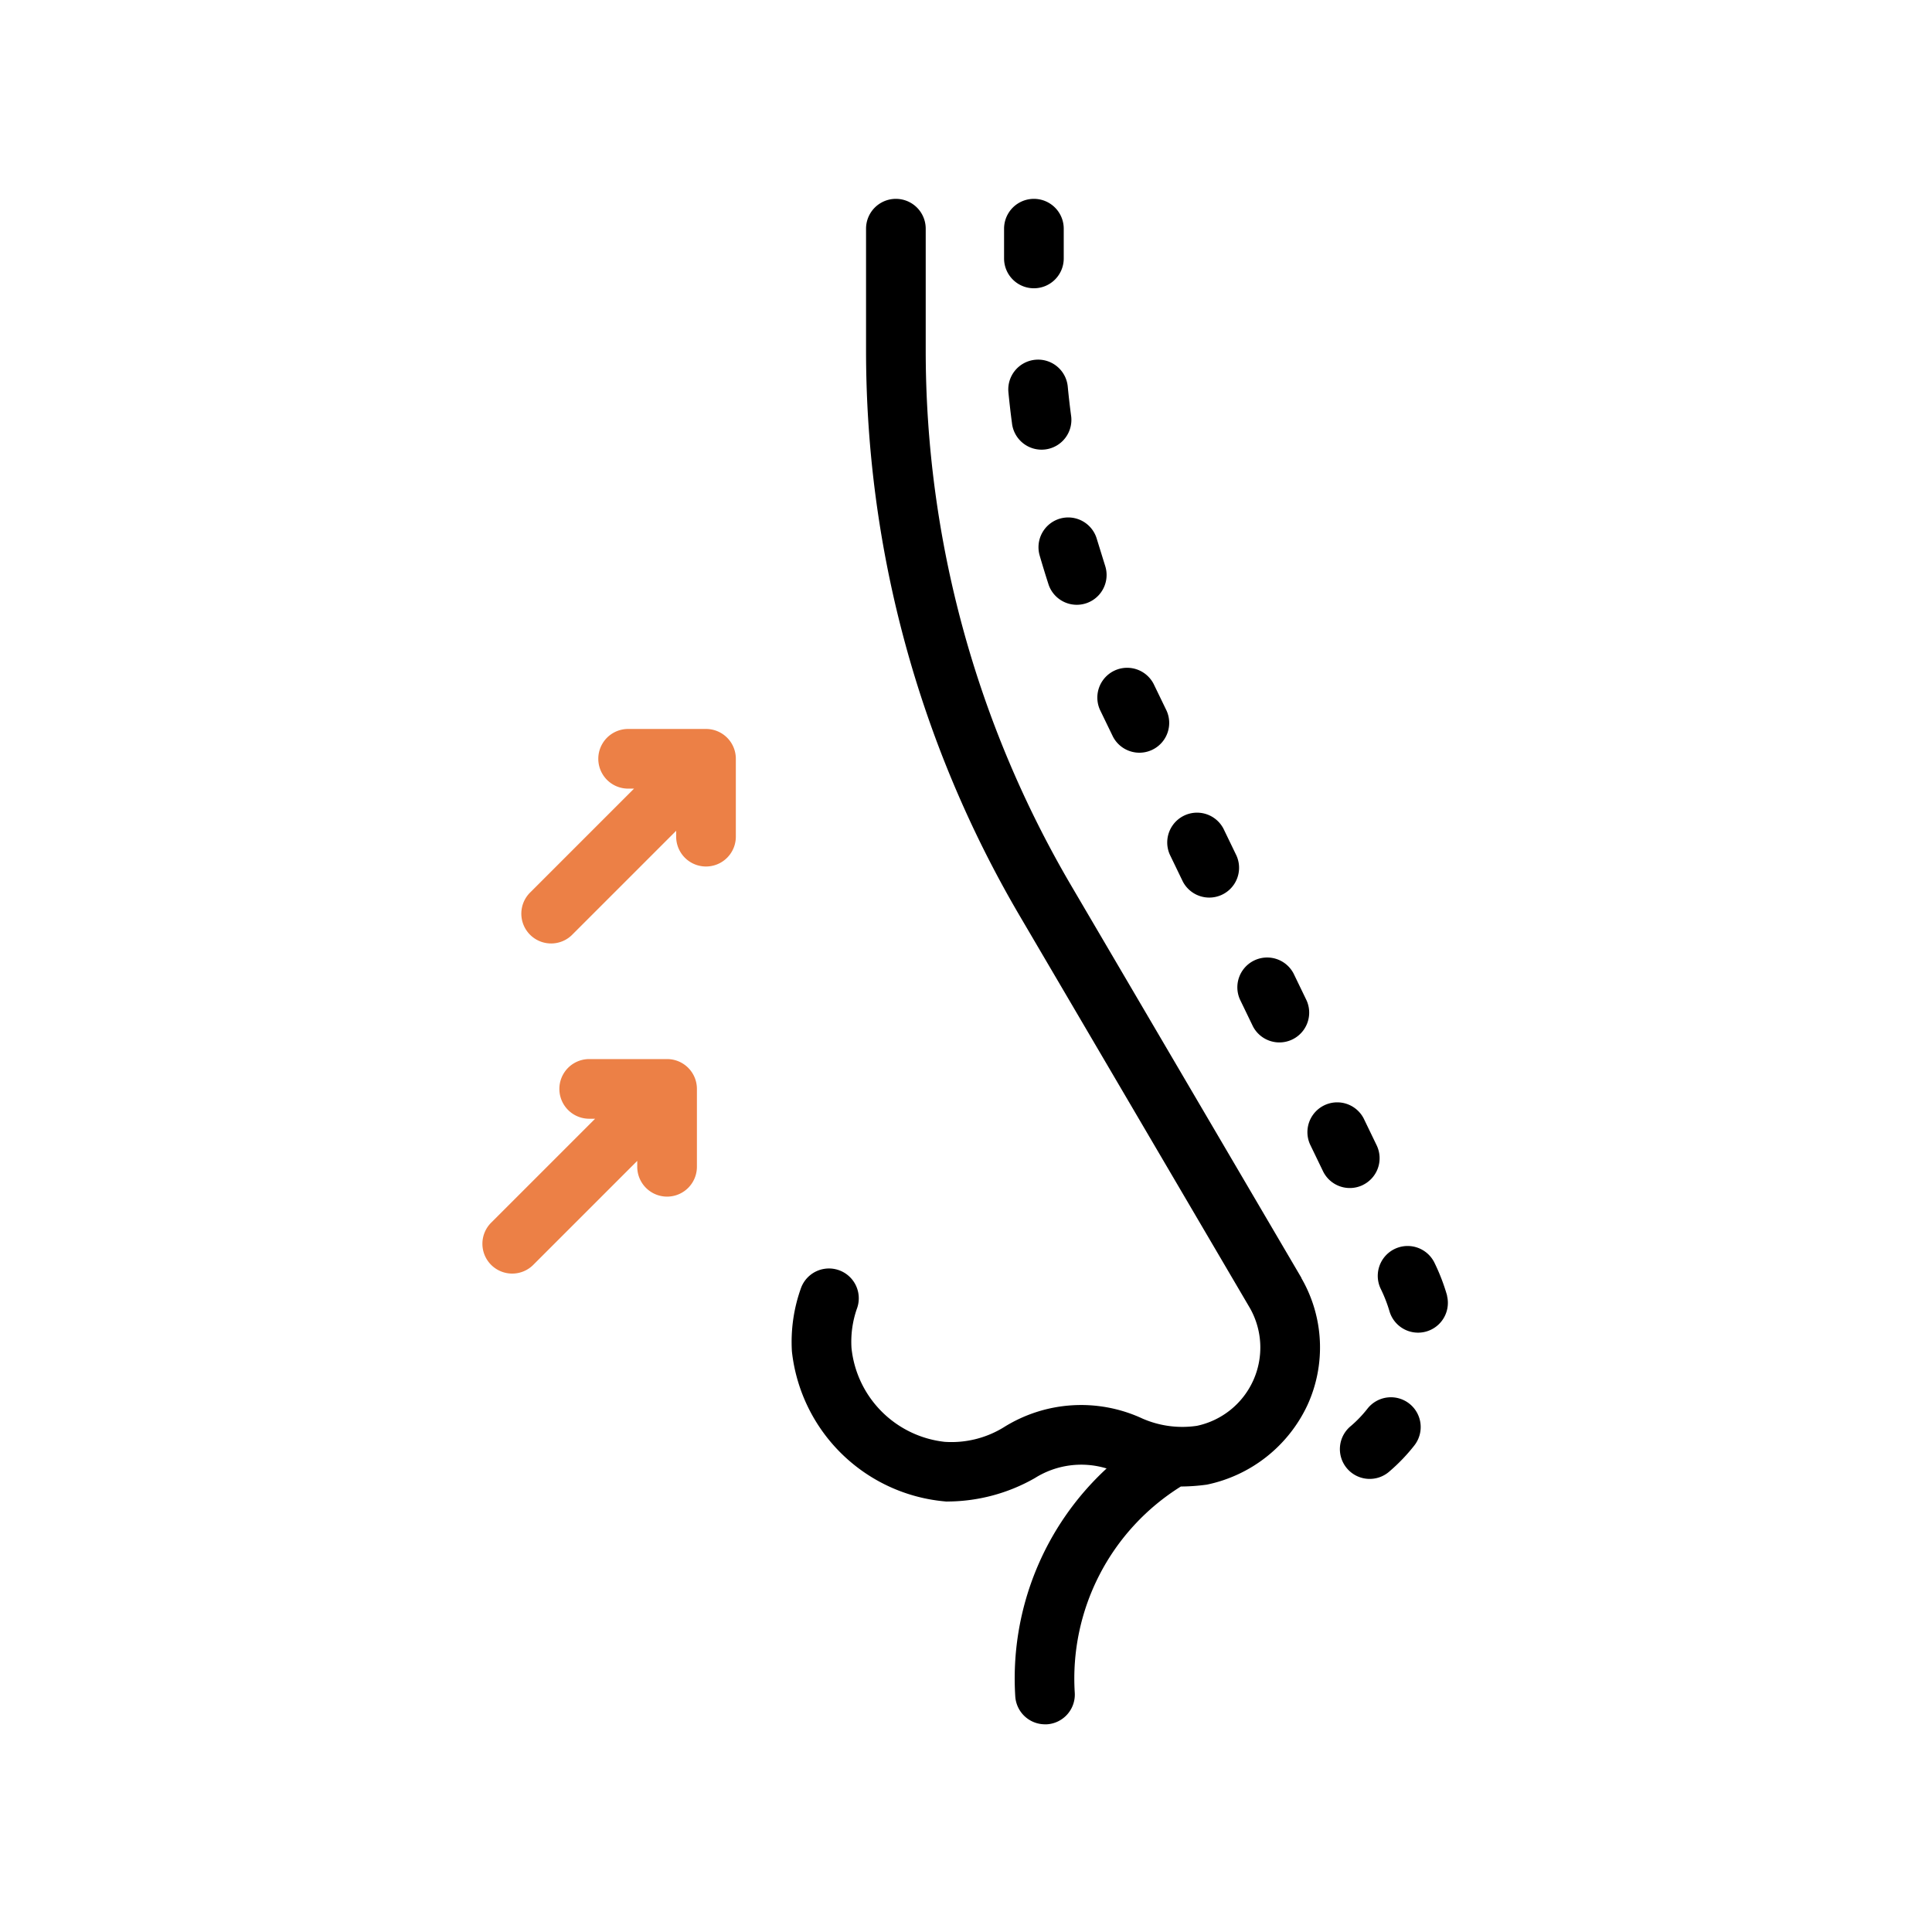 <svg xmlns="http://www.w3.org/2000/svg" xmlns:xlink="http://www.w3.org/1999/xlink" width="68" height="68" viewBox="0 0 68 68">
  <defs>
    <clipPath id="clip-Rhinoplasty">
      <rect width="68" height="68"/>
    </clipPath>
  </defs>
  <g id="Rhinoplasty" clip-path="url(#clip-Rhinoplasty)">
    <g id="XMLID_1336_" transform="translate(-77.015 7)">
      <g id="XMLID_759_" transform="translate(94.014)">
        <path id="XMLID_760_" d="M281.228,106.957a1.049,1.049,0,0,0-.716,1.3c.1.345.207.693.318,1.036a1.049,1.049,0,0,0,1.994-.65c-.1-.321-.2-.646-.3-.968A1.049,1.049,0,0,0,281.228,106.957Z" transform="translate(-260.918 -95.704)"/>
        <path id="XMLID_1010_" d="M271.28,53.961a1.049,1.049,0,0,0-.942,1.145c.035.359.076.721.124,1.077a1.049,1.049,0,1,0,2.079-.275c-.044-.333-.083-.671-.115-1.006A1.048,1.048,0,0,0,271.28,53.961Z" transform="translate(-251.844 -48.298)"/>
        <path id="XMLID_1011_" d="M300.2,158.648l.457.944a1.049,1.049,0,0,0,1.888-.913l-.457-.944a1.049,1.049,0,0,0-1.888.913Z" transform="translate(-278.484 -140.665)"/>
        <path id="XMLID_1049_" d="M396.824,353.207a7.091,7.091,0,0,0-.439-1.144,1.049,1.049,0,1,0-1.9.9,5.071,5.071,0,0,1,.315.809,1.049,1.049,0,0,0,2.021-.56Z" transform="translate(-362.89 -314.607)"/>
        <path id="XMLID_1073_" d="M347.208,255.88l.456.944a1.049,1.049,0,0,0,1.888-.913l-.456-.944a1.049,1.049,0,0,0-1.888.913Z" transform="translate(-320.564 -227.7)"/>
        <path id="XMLID_1075_" d="M323.7,207.264l.456.944a1.049,1.049,0,0,0,1.888-.913l-.456-.944a1.049,1.049,0,0,0-1.888.913Z" transform="translate(-299.524 -184.182)"/>
        <path id="XMLID_1092_" d="M270,3.146A1.049,1.049,0,0,0,271.047,2.1V1.049a1.049,1.049,0,0,0-2.1,0V2.1A1.049,1.049,0,0,0,270,3.146Z" transform="translate(-250.606)"/>
        <path id="XMLID_1109_" d="M372.569,305.928a1.048,1.048,0,0,0,.488-1.4l-.456-.944a1.049,1.049,0,0,0-1.888.913l.456.944a1.048,1.048,0,0,0,1.4.488Z" transform="translate(-341.603 -271.219)"/>
        <path id="XMLID_1110_" d="M384.275,402.458a1.049,1.049,0,0,0-1.472.179,4.247,4.247,0,0,1-.581.607,1.049,1.049,0,1,0,1.364,1.593,6.359,6.359,0,0,0,.867-.906A1.049,1.049,0,0,0,384.275,402.458Z" transform="translate(-351.672 -360.056)"/>
        <g id="XMLID_763_" transform="translate(10.872 0)">
          <path id="XMLID_765_" d="M337.009,431.523C336.982,431.529,337.035,431.52,337.009,431.523Z" transform="translate(-322.393 -386.272)"/>
          <g id="XMLID_764_">
            <path id="XMLID_767_" d="M249.213,437.222C249.089,437.222,249.339,437.23,249.213,437.222Z" transform="translate(-243.779 -391.374)"/>
            <path id="XMLID_768_" d="M215.635,37.982l-8.113-13.823A37.212,37.212,0,0,1,202.408,5.34V1.049a1.049,1.049,0,1,0-2.1,0V5.34a39.31,39.31,0,0,0,5.4,19.88l8.113,13.823a2.817,2.817,0,0,1-1.866,4.141,3.509,3.509,0,0,1-1.918-.255,5.123,5.123,0,0,0-4.884.308,3.511,3.511,0,0,1-2.078.511,3.706,3.706,0,0,1-3.279-3.3,3.52,3.52,0,0,1,.2-1.414,1.049,1.049,0,0,0-1.972-.715,5.608,5.608,0,0,0-.325,2.251,5.952,5.952,0,0,0,5.424,5.278,6.247,6.247,0,0,0,3.126-.824,3.063,3.063,0,0,1,2.526-.339,10.058,10.058,0,0,0-3.215,8.021,1.049,1.049,0,0,0,1.046.984l.066,0a1.048,1.048,0,0,0,.982-1.111,7.968,7.968,0,0,1,3.734-7.259,6.92,6.92,0,0,0,.917-.066,5.039,5.039,0,0,0,3.539-2.8,4.872,4.872,0,0,0-.216-4.473Z" transform="translate(-197.697 0)"/>
          </g>
        </g>
        <path id="XMLID_1112_" d="M100.493,288.72h-2.74a1.049,1.049,0,0,0,0,2.1h.208l-3.64,3.64a1.049,1.049,0,1,0,1.483,1.483l3.64-3.64v.208a1.049,1.049,0,1,0,2.1,0v-2.74A1.049,1.049,0,0,0,100.493,288.72Z" transform="translate(-94.014 -258.444)" fill="#ec8046"/>
        <path id="XMLID_1113_" d="M113.556,177.918h-2.74a1.049,1.049,0,0,0,0,2.1h.208l-3.64,3.64a1.049,1.049,0,1,0,1.483,1.483l3.64-3.64v.208a1.049,1.049,0,0,0,2.1,0v-2.74A1.049,1.049,0,0,0,113.556,177.918Z" transform="translate(-105.707 -159.261)" fill="#ec8046"/>
      </g>
    </g>
  </g>
</svg>
